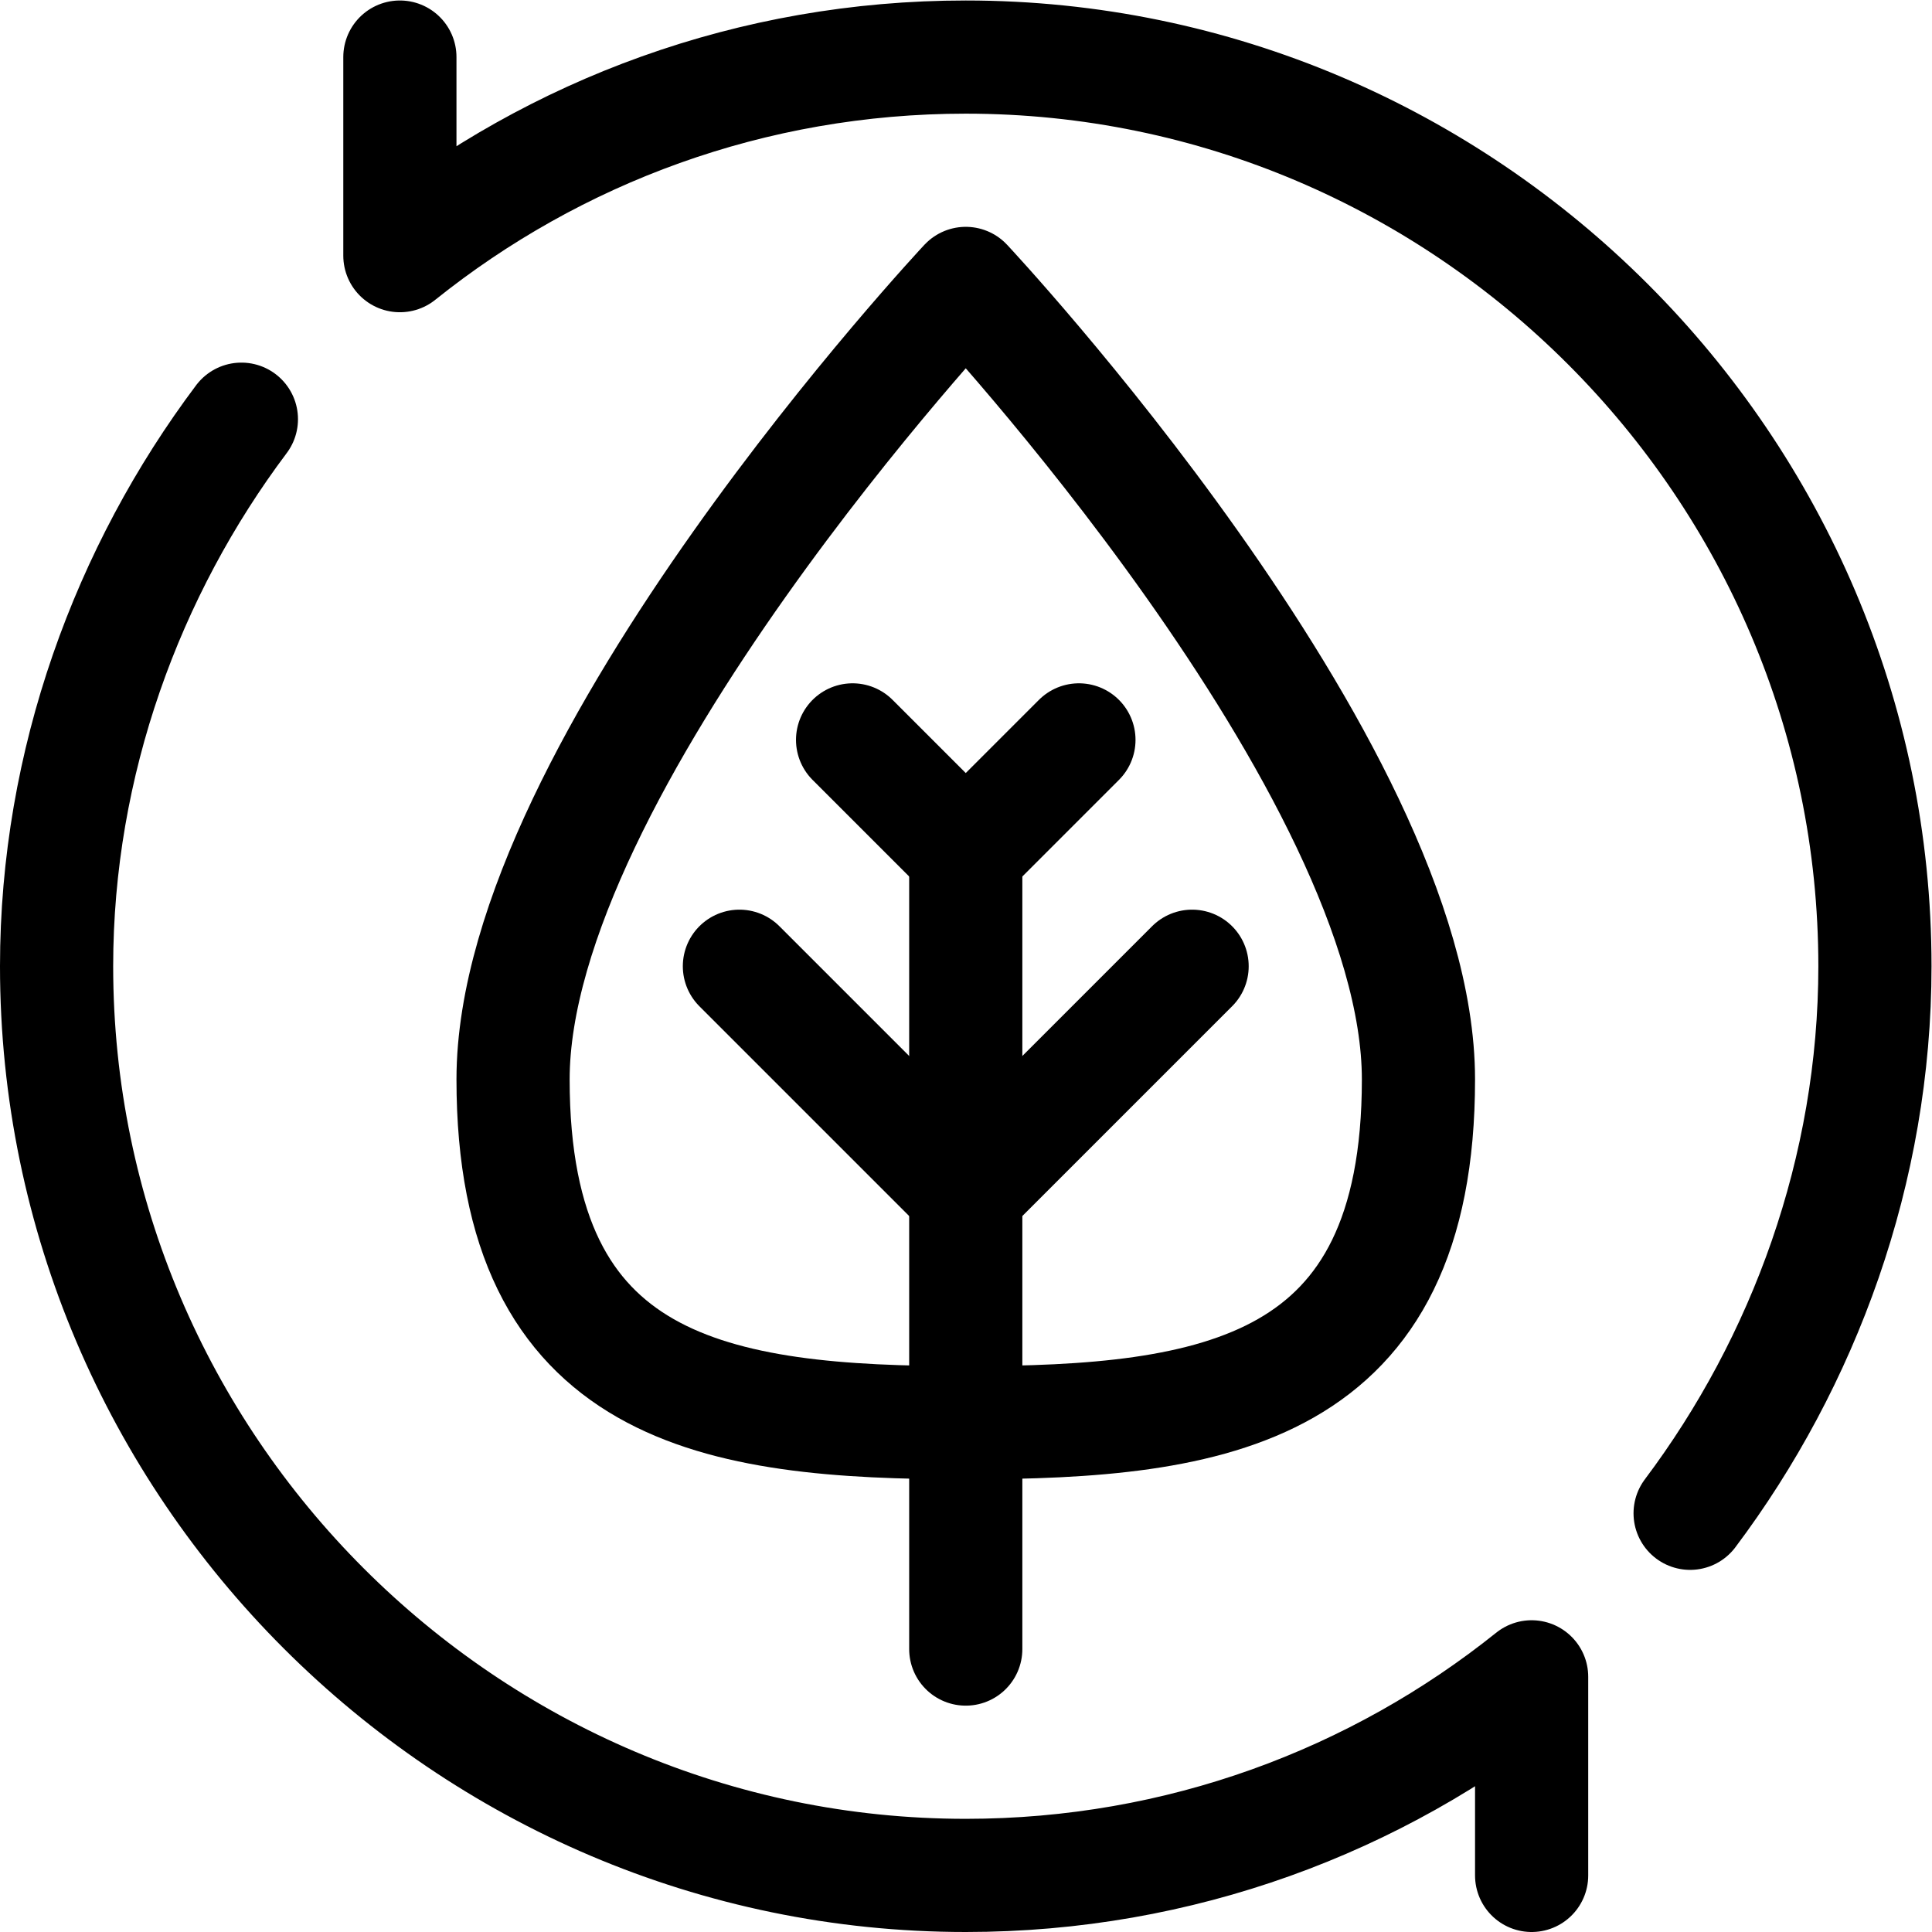 <?xml version="1.0" encoding="UTF-8" standalone="no"?>
<!-- Created with Inkscape (http://www.inkscape.org/) -->

<svg
   version="1.1"
   id="svg519"
   xml:space="preserve"
   width="682.667"
   height="682.667"
   viewBox="0 0 682.667 682.667"
   xmlns="http://www.w3.org/2000/svg"
   xmlns:svg="http://www.w3.org/2000/svg"><defs
     id="defs523"><clipPath
       clipPathUnits="userSpaceOnUse"
       id="clipPath533"><path
         d="M 0,512 H 512 V 0 H 0 Z"
         id="path531" /></clipPath></defs><g
     id="g525"
     transform="matrix(1.333,0,0,-1.333,0,682.667)"><g
       id="g527"><g
         id="g529"
         clip-path="url(#clipPath533)"><g
           id="g535"
           transform="translate(106,497)"><path
             d="M 0,0 V -52.639 C 41.088,-19.702 93.243,0 150,0 c 132.548,0 241,-108.452 241,-241 0,-54.033 -18.856,-104.895 -48.989,-145.009"
             style="fill:none;stroke:#000000;stroke-width:30;stroke-linecap:round;stroke-linejoin:round;stroke-miterlimit:10;stroke-dasharray:none;stroke-opacity:1"
             id="path537" /></g><g
           id="g539"
           transform="translate(406,15)"><path
             d="M 0,0 V 52.639 C -41.088,19.702 -93.243,0 -150,0 c -132.548,0 -241,108.452 -241,241 0,54.033 18.856,104.895 48.989,145.009"
             style="fill:none;stroke:#000000;stroke-width:30;stroke-linecap:round;stroke-linejoin:round;stroke-miterlimit:10;stroke-dasharray:none;stroke-opacity:1"
             id="path541" /></g><g
           id="g543"
           transform="translate(376,226)"><path
             d="m 0,0 c 0,-82.843 -53.726,-91 -120,-91 -66.274,0 -120,8.157 -120,91 0,82.843 120,211 120,211 C -120,211 0,82.843 0,0 Z"
             style="fill:none;stroke:#000000;stroke-width:30;stroke-linecap:round;stroke-linejoin:round;stroke-miterlimit:10;stroke-dasharray:none;stroke-opacity:1"
             id="path545" /></g><g
           id="g547"
           transform="translate(256,286)"><path
             d="M 0,0 V -211"
             style="fill:none;stroke:#000000;stroke-width:30;stroke-linecap:round;stroke-linejoin:round;stroke-miterlimit:10;stroke-dasharray:none;stroke-opacity:1"
             id="path549" /></g><g
           id="g551"
           transform="translate(226,316)"><path
             d="M 0,0 30,-30 60,0"
             style="fill:none;stroke:#000000;stroke-width:30;stroke-linecap:round;stroke-linejoin:round;stroke-miterlimit:10;stroke-dasharray:none;stroke-opacity:1"
             id="path553" /></g><g
           id="g555"
           transform="translate(196,256)"><path
             d="M 0,0 60,-60 120,0"
             style="fill:none;stroke:#000000;stroke-width:30;stroke-linecap:round;stroke-linejoin:round;stroke-miterlimit:10;stroke-dasharray:none;stroke-opacity:1"
             id="path557" /></g></g></g></g></svg>
